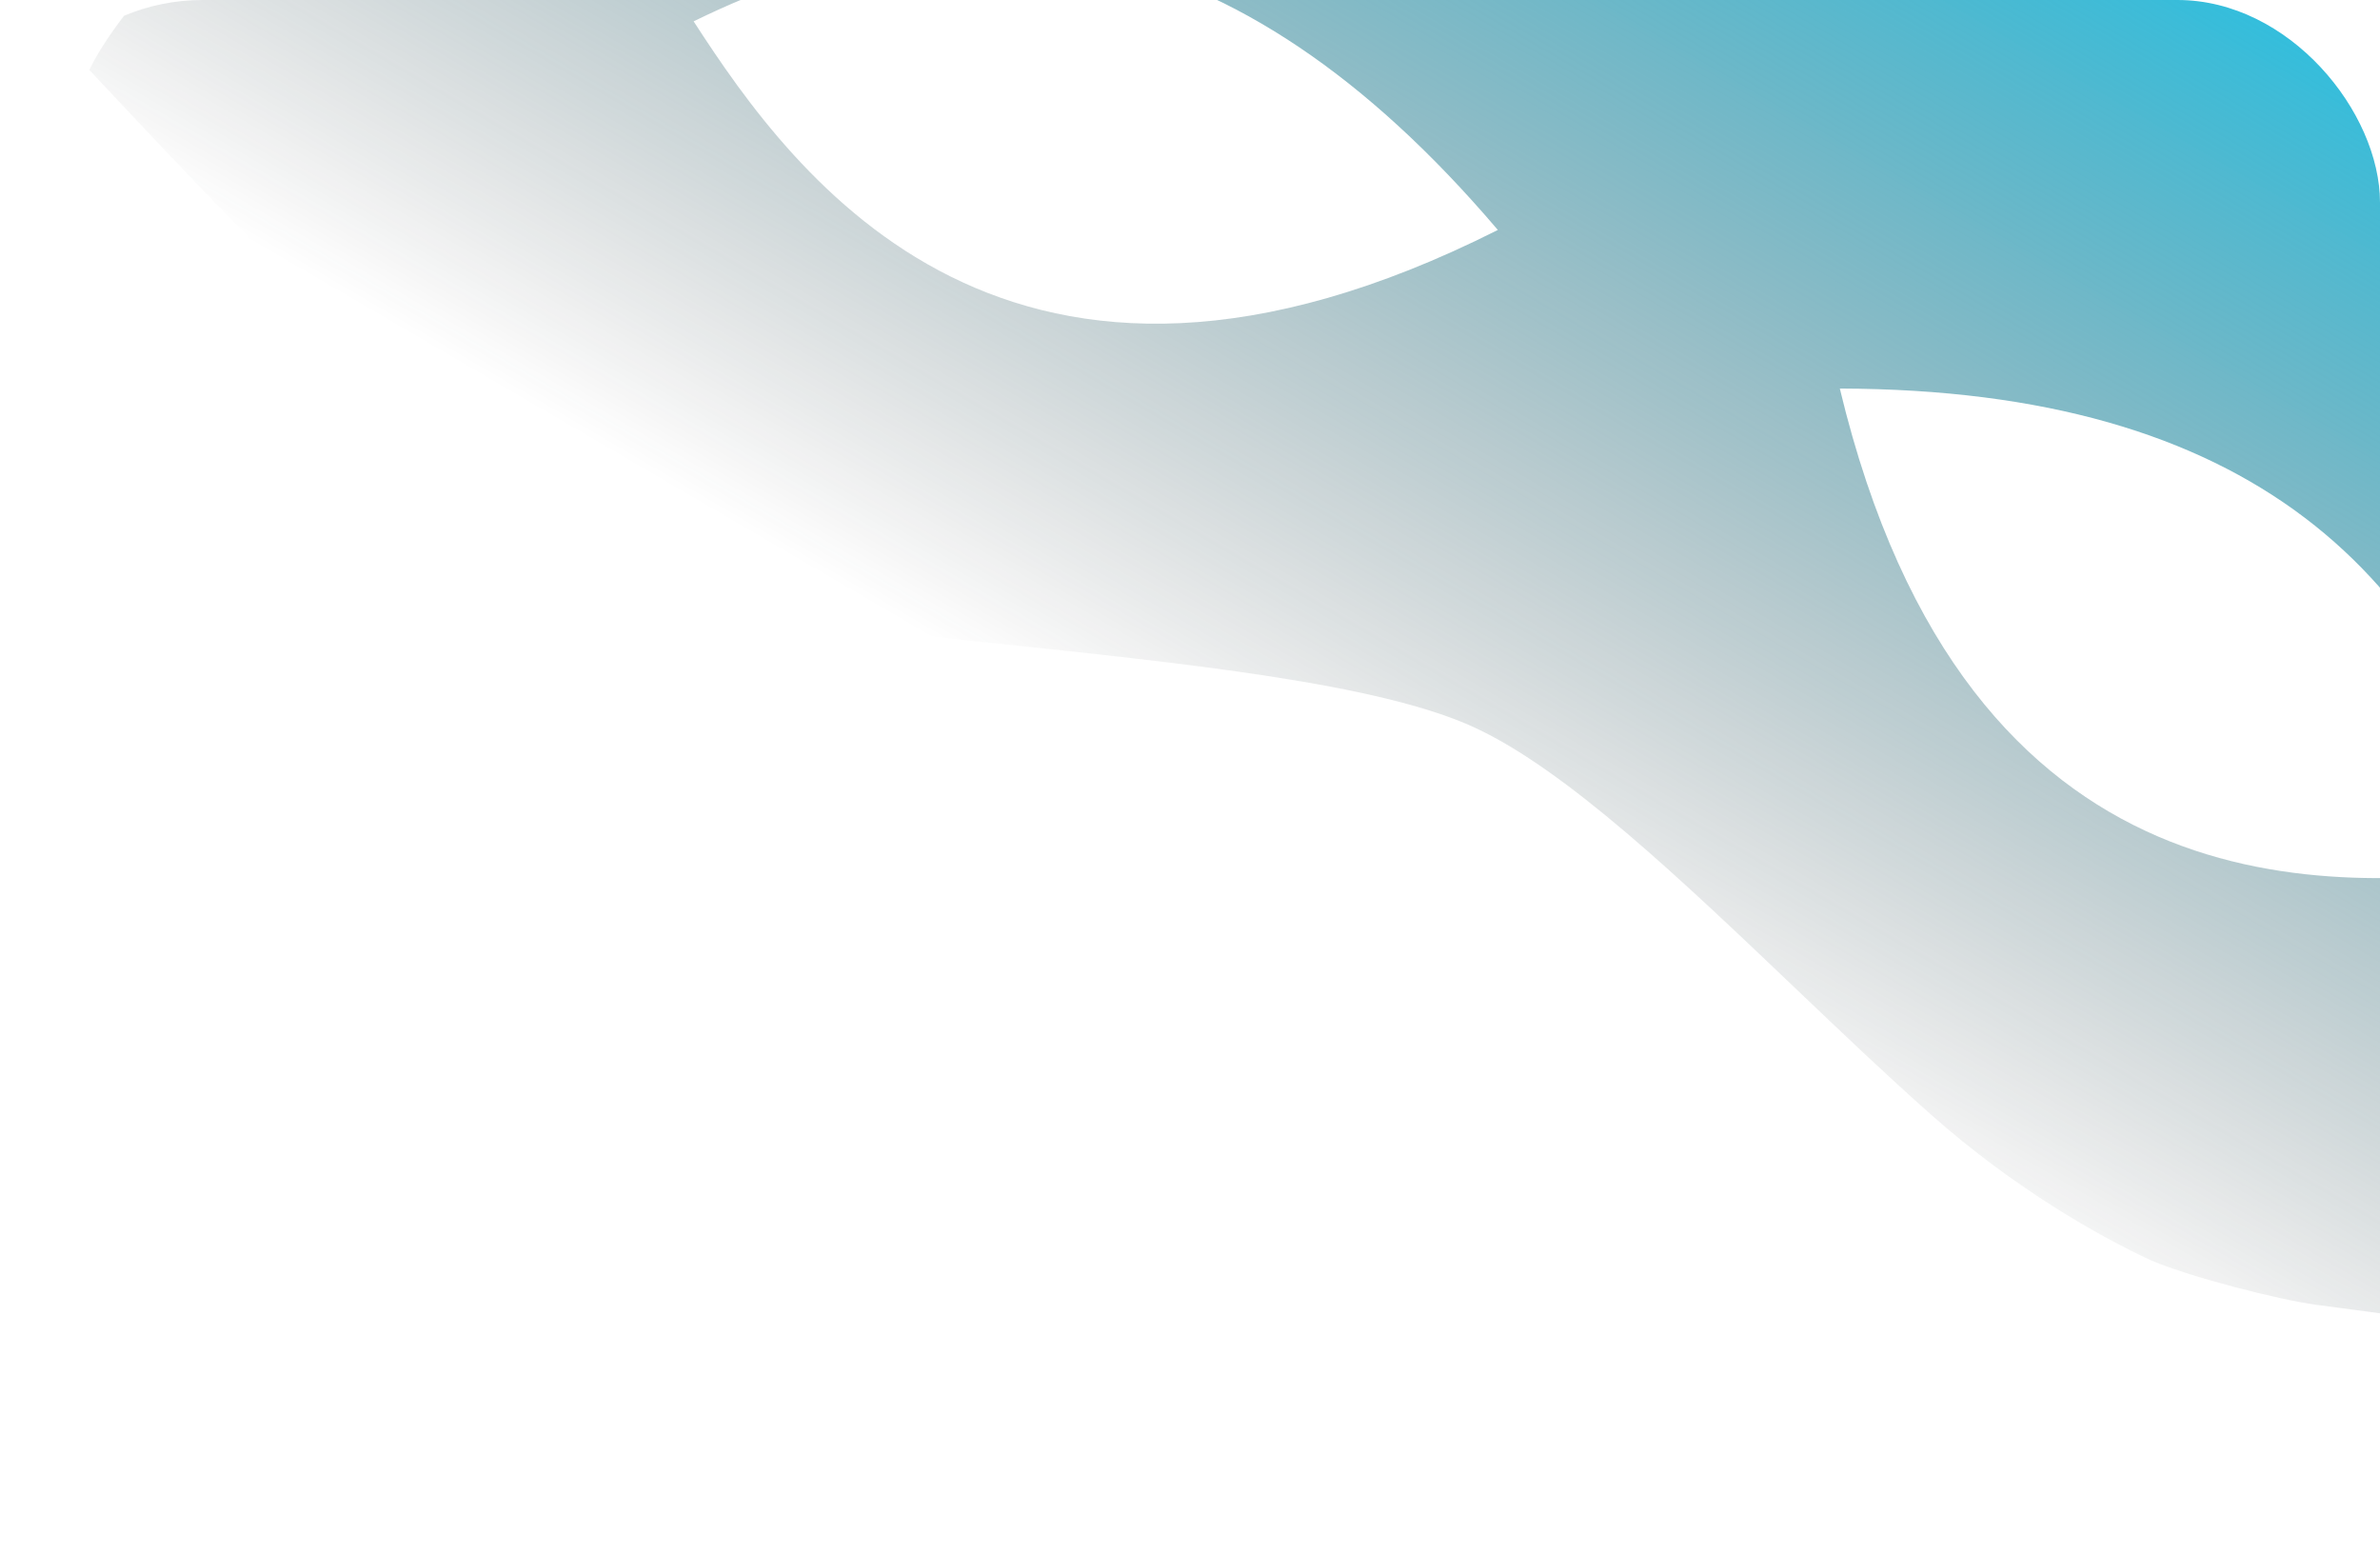 <?xml version="1.0" encoding="UTF-8"?> <svg xmlns="http://www.w3.org/2000/svg" width="470" height="307" viewBox="0 0 470 307" fill="none"> <g clip-path="url(#clip0_36_7)"> <path fill-rule="evenodd" clip-rule="evenodd" d="M567.141 268.595C552.279 269.76 487.762 261.753 457.362 257.603C449.996 256.598 432.982 252.267 424.859 248.873C414.615 244.124 397.913 234.727 381.471 220.179C372.681 212.4 363.556 203.703 354.409 194.986C331.956 173.588 309.369 152.062 291.256 143.664C272.534 134.983 234.789 131.027 195.226 126.88L192.501 126.594C168.671 124.094 146.754 119.556 127.232 110.504C94.385 95.275 54.071 52.713 17.649 13.82C28.609 -9.817 104.618 -81.245 159.906 -100.74C200.926 -115.204 222.614 -120.151 267.254 -105.421C283.044 -100.211 297.799 -85.265 309.173 -73.745C310.149 -72.756 311.101 -71.793 312.026 -70.863C331.358 -51.423 346.404 -39.631 364.209 -31.376C382.014 -23.121 405.749 -13.981 439.729 -11.653C454.728 -10.625 478.456 -7.497 491.656 -1.376C548.673 17.227 599.773 122.601 567.141 268.595ZM363.325 76.713C388.524 181.639 460.874 176.022 497.371 171.312C482.632 113.008 444.173 76.901 363.325 76.713ZM295.79 45.4C199.425 93.963 156.965 35.114 136.978 4.214C191.002 -22.208 243.409 -16.184 295.79 45.4Z" fill="url(#paint0_linear_36_7)"></path> </g> <defs> <linearGradient id="paint0_linear_36_7" x1="271" y1="177" x2="418.5" y2="-76" gradientUnits="userSpaceOnUse"> <stop stop-color="#1B1B1B" stop-opacity="0"></stop> <stop offset="1" stop-color="#00D1FF"></stop> </linearGradient> <clipPath id="clip0_36_7"> <rect width="470" height="307" rx="40" fill="white"></rect> </clipPath> </defs> </svg> 
